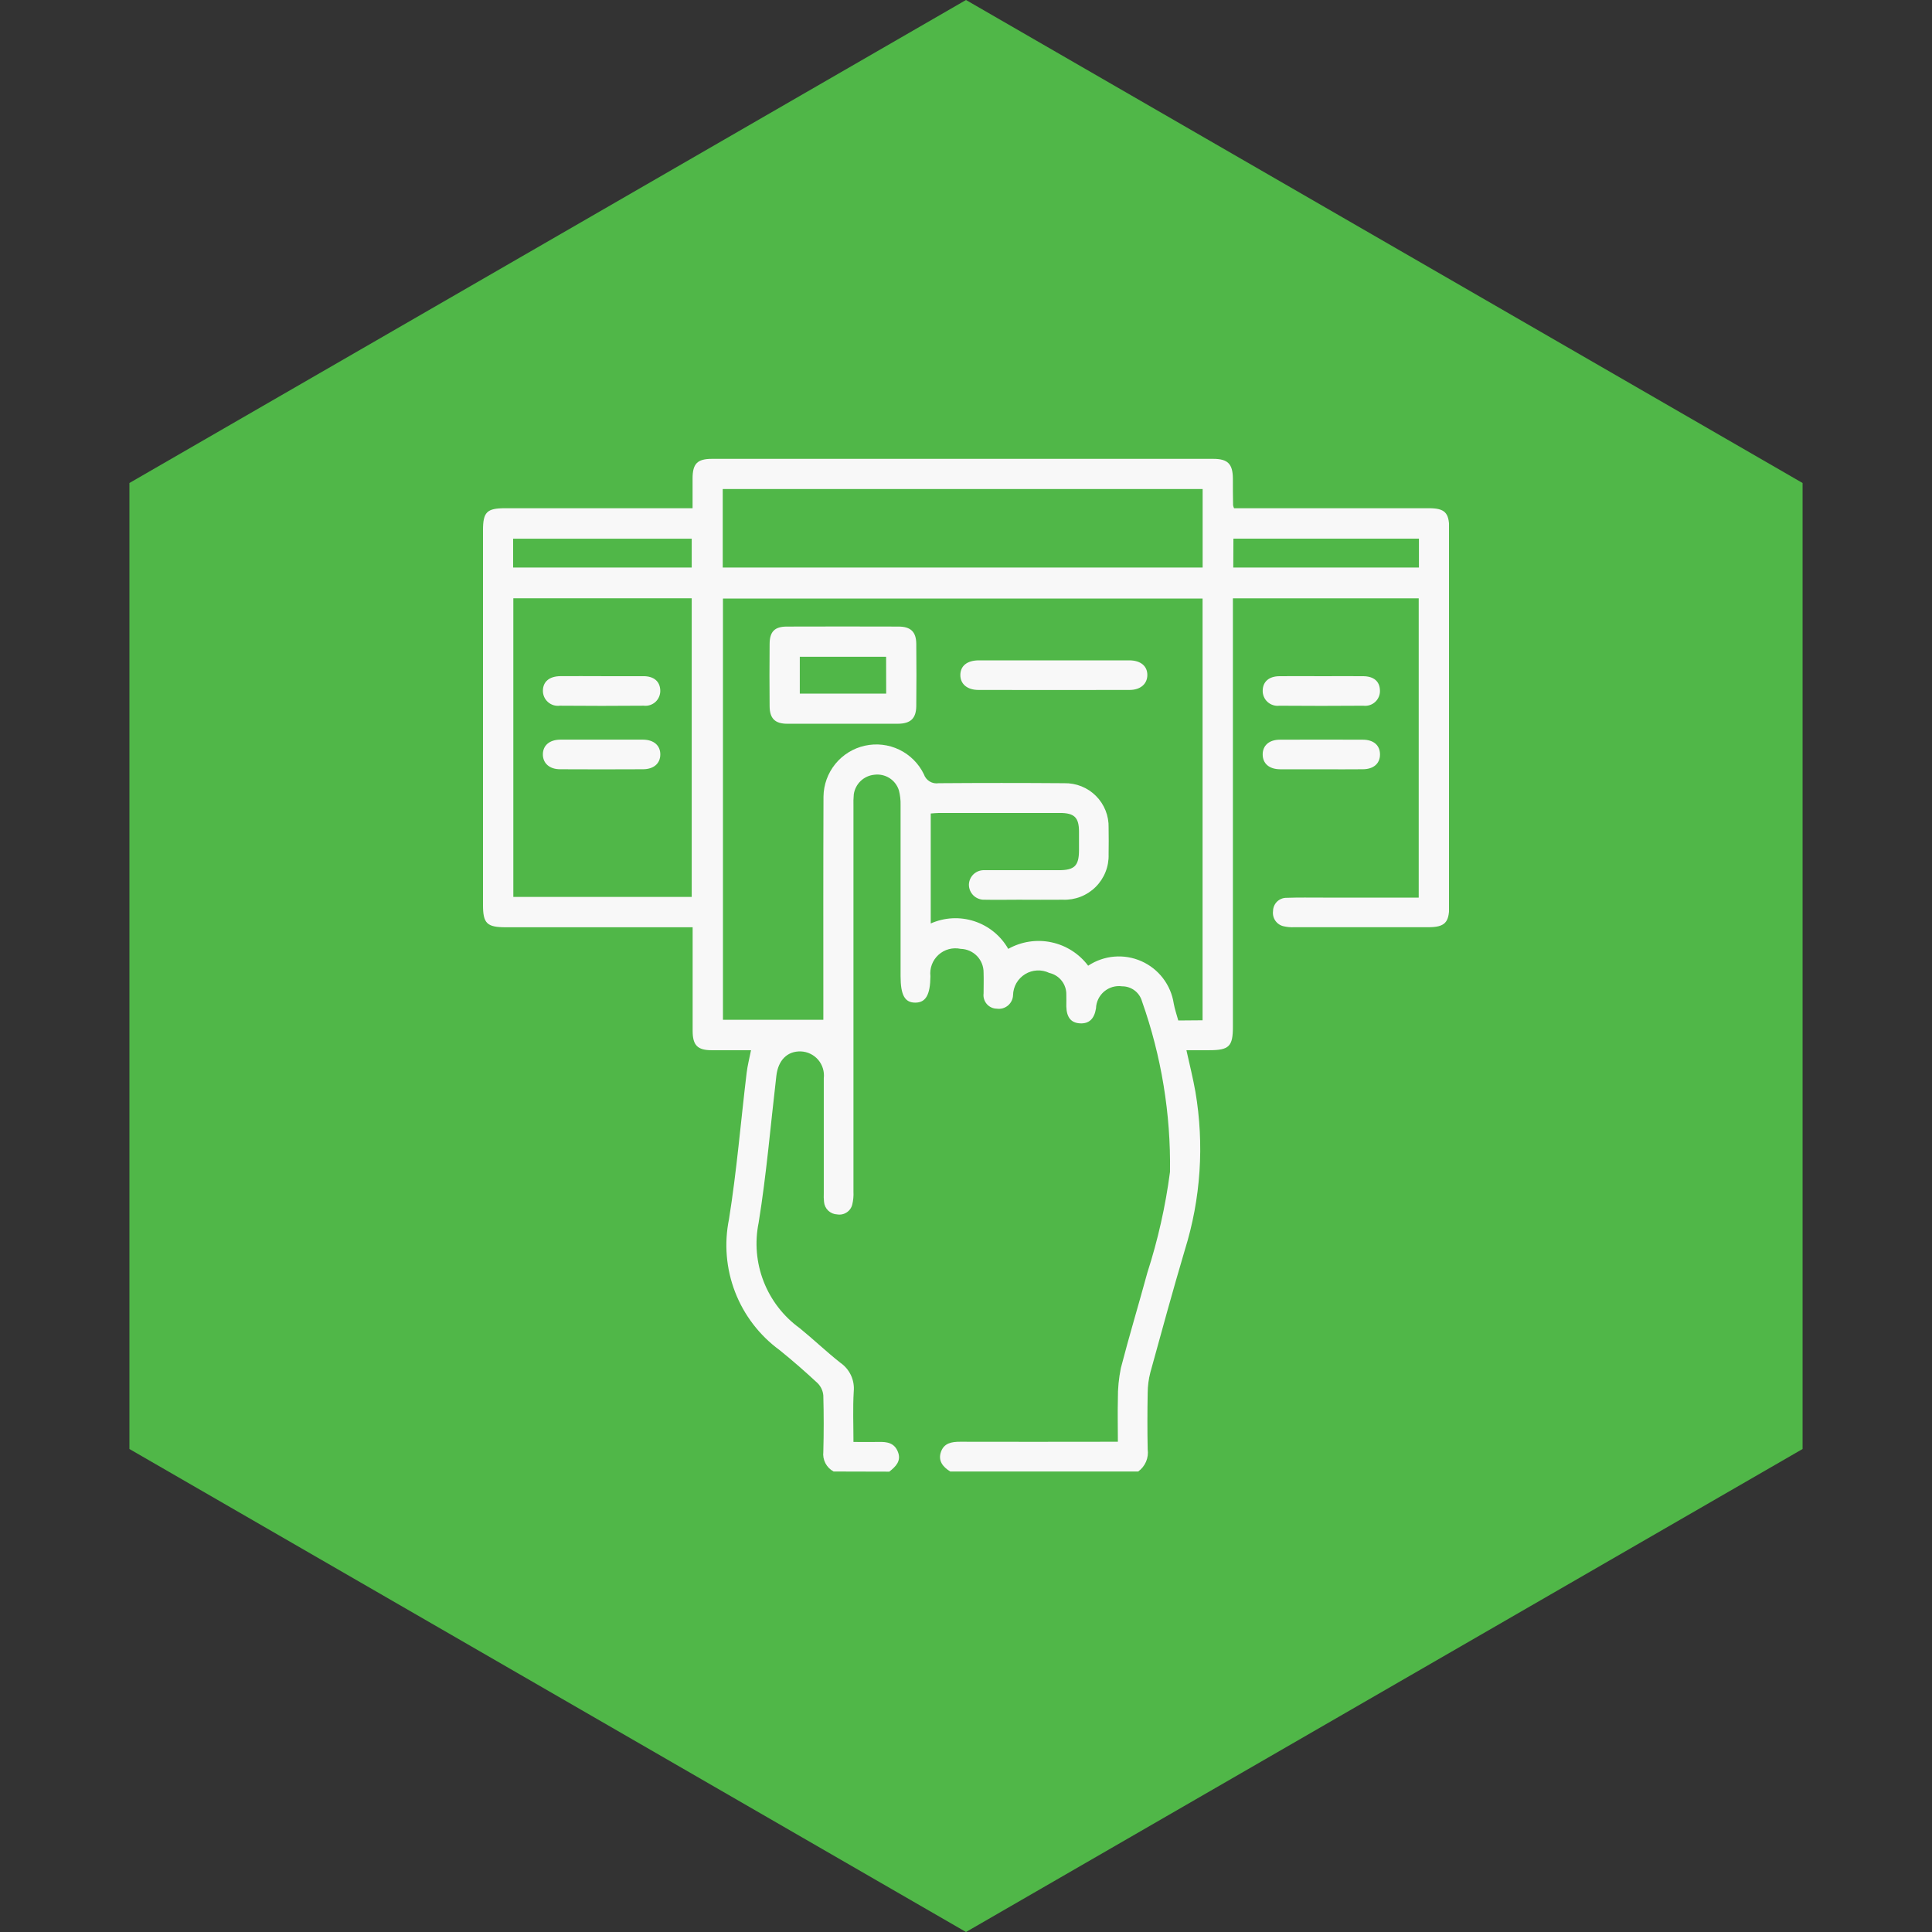 <svg xmlns="http://www.w3.org/2000/svg" xmlns:xlink="http://www.w3.org/1999/xlink" fill="none" width="80" height="80" viewBox="0 0 80 80"><rect x="0" y="0" width="80" height="80" fill="#333333" stroke="none"/><defs><clipPath id="master_svg0_76_05656"><rect x="20" y="19" width="40" height="42.353" rx="0"></rect></clipPath></defs><g><g><path d="M40,5.68434e-15L74.641,20L74.641,60L40,80L5.359,60L5.359,20L40,5.68434e-15Z" fill="#50B748" fill-opacity="1"></path></g><g clip-path="url(#master_svg0_76_05656)"><g><path d="M34.517,60.932C34.373,60.854,34.255,60.735,34.179,60.59C34.104,60.445,34.073,60.281,34.092,60.118C34.113,59.341,34.113,58.562,34.092,57.785C34.076,57.592,33.992,57.411,33.856,57.274C33.347,56.8,32.822,56.341,32.28,55.904C31.449,55.296,30.81,54.461,30.439,53.501C30.068,52.539,29.98,51.492,30.186,50.483C30.507,48.479,30.673,46.449,30.916,44.431C30.952,44.123,31.032,43.821,31.098,43.487C30.55,43.487,30.009,43.487,29.465,43.487C28.886,43.487,28.683,43.283,28.681,42.696C28.681,41.426,28.681,40.157,28.681,38.888L28.681,38.396L20.947,38.396C20.163,38.396,20,38.239,20,37.475L20,21.954C20,21.204,20.16,21.045,20.91,21.045L28.678,21.045C28.678,20.621,28.678,20.219,28.678,19.815C28.678,19.198,28.875,19.001,29.479,19L50.237,19C50.84,19,51.045,19.209,51.051,19.812C51.051,20.181,51.051,20.549,51.059,20.917C51.067,20.961,51.081,21.004,51.099,21.045L59.175,21.045C59.818,21.045,60.006,21.229,60.007,21.865C60.007,27.093,60.007,32.321,60.007,37.549C60.007,38.205,59.814,38.393,59.147,38.394C57.292,38.394,55.436,38.394,53.579,38.394C53.443,38.4,53.307,38.388,53.173,38.359C53.03,38.333,52.902,38.252,52.816,38.134C52.73,38.015,52.694,37.868,52.714,37.724C52.715,37.577,52.776,37.437,52.88,37.334C52.985,37.232,53.126,37.175,53.273,37.177C53.777,37.159,54.283,37.168,54.788,37.168L58.746,37.168L58.746,24.777L51.052,24.777L51.052,25.278C51.052,31.024,51.052,36.77,51.052,42.516C51.052,43.332,50.895,43.487,50.067,43.487L49.127,43.487C49.257,44.078,49.399,44.638,49.499,45.205C49.872,47.393,49.722,49.638,49.062,51.757C48.563,53.441,48.099,55.137,47.633,56.832C47.561,57.108,47.525,57.392,47.523,57.677C47.509,58.455,47.507,59.233,47.523,60.011C47.548,60.185,47.524,60.364,47.455,60.526C47.385,60.688,47.273,60.829,47.13,60.932L39.348,60.932C39.047,60.745,38.835,60.494,38.962,60.123C39.089,59.752,39.407,59.699,39.761,59.7C41.781,59.708,43.8,59.7,45.82,59.7L46.289,59.7C46.289,59.076,46.274,58.505,46.289,57.935C46.284,57.501,46.326,57.067,46.414,56.642C46.755,55.323,47.151,54.016,47.508,52.703C47.947,51.342,48.261,49.944,48.447,48.527C48.483,46.123,48.091,43.733,47.289,41.466C47.239,41.286,47.132,41.127,46.983,41.014C46.834,40.901,46.651,40.84,46.464,40.841C46.332,40.822,46.197,40.832,46.069,40.869C45.941,40.907,45.822,40.97,45.719,41.057C45.618,41.143,45.535,41.25,45.477,41.37C45.419,41.49,45.387,41.622,45.383,41.755C45.312,42.193,45.093,42.395,44.72,42.375C44.347,42.354,44.165,42.125,44.154,41.672C44.154,41.508,44.159,41.344,44.154,41.181C44.157,40.974,44.089,40.771,43.96,40.608C43.832,40.446,43.651,40.332,43.449,40.287C43.291,40.211,43.117,40.176,42.942,40.185C42.766,40.194,42.596,40.246,42.447,40.338C42.298,40.43,42.174,40.557,42.086,40.709C41.999,40.861,41.952,41.033,41.948,41.208C41.945,41.291,41.924,41.371,41.888,41.445C41.851,41.519,41.799,41.585,41.736,41.638C41.672,41.69,41.599,41.729,41.519,41.752C41.44,41.774,41.357,41.779,41.275,41.767C41.196,41.766,41.118,41.748,41.047,41.715C40.975,41.682,40.911,41.633,40.86,41.574C40.808,41.514,40.77,41.444,40.747,41.368C40.724,41.293,40.718,41.213,40.728,41.135C40.728,40.848,40.738,40.562,40.728,40.275C40.731,40.019,40.634,39.772,40.456,39.587C40.278,39.403,40.034,39.296,39.778,39.29C39.617,39.256,39.45,39.26,39.291,39.302C39.131,39.345,38.984,39.425,38.862,39.536C38.74,39.646,38.646,39.784,38.587,39.939C38.529,40.093,38.508,40.259,38.527,40.423C38.519,41.195,38.334,41.517,37.899,41.517C37.463,41.517,37.291,41.202,37.291,40.417C37.291,38.056,37.291,35.695,37.291,33.335C37.296,33.131,37.273,32.927,37.222,32.729C37.157,32.519,37.019,32.338,36.833,32.219C36.647,32.101,36.426,32.052,36.207,32.08C35.995,32.1,35.795,32.19,35.64,32.337C35.486,32.483,35.385,32.678,35.354,32.889C35.339,33.052,35.334,33.215,35.34,33.379C35.34,38.703,35.34,44.026,35.34,49.346C35.349,49.522,35.333,49.699,35.292,49.87C35.261,50.006,35.179,50.125,35.062,50.202C34.946,50.279,34.805,50.309,34.668,50.286C34.529,50.281,34.396,50.226,34.295,50.13C34.194,50.034,34.132,49.904,34.121,49.765C34.108,49.643,34.105,49.52,34.111,49.398C34.111,47.815,34.111,46.232,34.111,44.649C34.127,44.513,34.115,44.375,34.075,44.243C34.035,44.112,33.969,43.99,33.88,43.885C33.791,43.781,33.681,43.696,33.557,43.636C33.434,43.576,33.299,43.542,33.162,43.537C32.604,43.519,32.223,43.898,32.148,44.542C31.909,46.574,31.74,48.617,31.413,50.634C31.247,51.447,31.319,52.291,31.621,53.064C31.922,53.837,32.439,54.507,33.111,54.994C33.683,55.458,34.216,55.97,34.794,56.426C34.984,56.556,35.136,56.735,35.235,56.944C35.333,57.153,35.373,57.385,35.352,57.614C35.31,58.302,35.34,58.993,35.34,59.708C35.725,59.708,36.051,59.715,36.376,59.708C36.724,59.698,37.032,59.74,37.181,60.119C37.33,60.497,37.089,60.728,36.824,60.938L34.517,60.932ZM49.796,42.248L49.796,24.785L29.936,24.785L29.936,42.227L34.093,42.227L34.093,41.707C34.093,38.8,34.087,35.893,34.099,32.985C34.105,32.492,34.278,32.016,34.589,31.633C34.9,31.251,35.331,30.985,35.812,30.878C36.293,30.771,36.796,30.829,37.24,31.044C37.683,31.259,38.042,31.617,38.256,32.06C38.298,32.185,38.382,32.29,38.495,32.358C38.607,32.426,38.739,32.452,38.869,32.431C40.602,32.418,42.336,32.418,44.069,32.431C44.312,32.426,44.554,32.469,44.78,32.56C45.006,32.651,45.211,32.786,45.382,32.958C45.554,33.13,45.689,33.336,45.779,33.562C45.869,33.788,45.912,34.03,45.905,34.273C45.911,34.641,45.911,35.01,45.905,35.379C45.913,35.629,45.869,35.878,45.776,36.11C45.683,36.342,45.544,36.553,45.366,36.729C45.188,36.905,44.976,37.043,44.743,37.133C44.51,37.224,44.26,37.265,44.01,37.255C43.397,37.262,42.782,37.255,42.168,37.255C41.704,37.255,41.239,37.265,40.776,37.255C40.691,37.26,40.606,37.246,40.526,37.216C40.446,37.187,40.373,37.141,40.311,37.082C40.25,37.023,40.201,36.951,40.168,36.873C40.135,36.794,40.119,36.709,40.12,36.624C40.123,36.542,40.143,36.461,40.178,36.386C40.213,36.312,40.262,36.245,40.323,36.19C40.385,36.135,40.456,36.093,40.534,36.066C40.612,36.039,40.694,36.028,40.776,36.033C40.871,36.033,40.968,36.033,41.063,36.033L43.841,36.033C44.492,36.033,44.675,35.852,44.679,35.217C44.679,34.958,44.679,34.698,44.679,34.439C44.679,33.85,44.487,33.663,43.89,33.663C42.225,33.663,40.559,33.663,38.894,33.663C38.776,33.663,38.658,33.678,38.54,33.685L38.54,38.239C39.11,37.985,39.754,37.952,40.347,38.147C40.94,38.341,41.44,38.749,41.749,39.291C42.291,38.987,42.926,38.889,43.535,39.018C44.143,39.146,44.685,39.491,45.058,39.988C45.38,39.775,45.75,39.645,46.135,39.612C46.52,39.579,46.906,39.644,47.26,39.8C47.613,39.956,47.921,40.198,48.156,40.505C48.39,40.811,48.544,41.172,48.602,41.554C48.644,41.79,48.726,42.02,48.79,42.256L49.796,42.248ZM21.256,37.14L28.643,37.14L28.643,24.774L21.256,24.774L21.256,37.14ZM29.927,23.501L49.799,23.501L49.799,20.249L29.927,20.249L29.927,23.501ZM51.067,23.501L58.755,23.501L58.755,22.303L51.073,22.303L51.067,23.501ZM21.248,23.501L28.643,23.501L28.643,22.306L21.248,22.306L21.248,23.501Z" fill="#F8F8F8" fill-opacity="1"></path></g><g><path d="M54.735,28C55.308,28,55.88,27.994,56.453,28C56.891,28.005,57.131,28.218,57.14,28.585C57.145,28.674,57.13,28.763,57.096,28.846C57.062,28.929,57.01,29.004,56.945,29.064C56.879,29.125,56.801,29.171,56.715,29.198C56.63,29.225,56.54,29.233,56.451,29.222C55.292,29.231,54.133,29.231,52.975,29.222C52.886,29.233,52.796,29.224,52.711,29.196C52.626,29.169,52.548,29.123,52.482,29.062C52.416,29.001,52.365,28.927,52.331,28.844C52.297,28.761,52.282,28.672,52.286,28.583C52.297,28.224,52.547,28.004,52.977,28C53.564,27.992,54.149,28,54.735,28Z" fill="#F8F8F8" fill-opacity="1"></path></g><g><path d="M54.72,31.854C54.147,31.854,53.574,31.854,53.002,31.854C52.554,31.849,52.288,31.617,52.285,31.245C52.282,30.873,52.549,30.631,52.993,30.629C54.139,30.624,55.284,30.624,56.429,30.629C56.878,30.629,57.141,30.862,57.143,31.236C57.145,31.61,56.884,31.849,56.437,31.853C55.865,31.861,55.292,31.854,54.72,31.854Z" fill="#F8F8F8" fill-opacity="1"></path></g><g><path d="M34.889,29.969C34.123,29.969,33.357,29.969,32.599,29.969C32.093,29.969,31.873,29.751,31.868,29.249C31.86,28.392,31.86,27.533,31.868,26.674C31.868,26.155,32.076,25.946,32.581,25.945C34.122,25.94,35.662,25.94,37.203,25.945C37.711,25.945,37.936,26.164,37.941,26.658C37.95,27.515,37.95,28.374,37.941,29.233C37.936,29.749,37.706,29.966,37.175,29.969C36.409,29.969,35.644,29.969,34.889,29.969ZM36.692,27.195L33.118,27.195L33.118,28.72L36.695,28.72L36.692,27.195Z" fill="#F8F8F8" fill-opacity="1"></path></g><g><path d="M43.648,27.344C44.685,27.344,45.726,27.344,46.758,27.344C47.234,27.344,47.516,27.583,47.509,27.962C47.502,28.322,47.221,28.568,46.778,28.569C44.69,28.574,42.603,28.574,40.515,28.569C40.046,28.569,39.759,28.318,39.766,27.941C39.772,27.565,40.055,27.345,40.532,27.344C41.569,27.344,42.61,27.344,43.648,27.344Z" fill="#F8F8F8" fill-opacity="1"></path></g><g><path d="M24.925,27.999C25.497,27.999,26.07,27.999,26.643,27.999C27.08,27.999,27.324,28.218,27.34,28.576C27.345,28.665,27.33,28.755,27.297,28.838C27.264,28.921,27.214,28.996,27.149,29.058C27.083,29.119,27.006,29.166,26.921,29.194C26.836,29.222,26.746,29.232,26.657,29.221C25.498,29.231,24.339,29.231,23.181,29.221C23.092,29.233,23.002,29.225,22.916,29.199C22.831,29.172,22.752,29.127,22.686,29.067C22.619,29.008,22.567,28.934,22.531,28.852C22.496,28.77,22.478,28.681,22.481,28.591C22.487,28.223,22.75,28.003,23.207,27.998C23.78,27.993,24.353,27.999,24.925,27.999Z" fill="#F8F8F8" fill-opacity="1"></path></g><g><path d="M24.915,30.627C25.487,30.627,26.061,30.627,26.633,30.627C27.076,30.633,27.344,30.871,27.342,31.242C27.34,31.613,27.071,31.851,26.626,31.853C25.481,31.859,24.336,31.859,23.191,31.853C22.753,31.853,22.478,31.604,22.479,31.236C22.481,30.867,22.753,30.632,23.197,30.627C23.769,30.622,24.343,30.627,24.915,30.627Z" fill="#F8F8F8" fill-opacity="1"></path></g></g></g></svg>